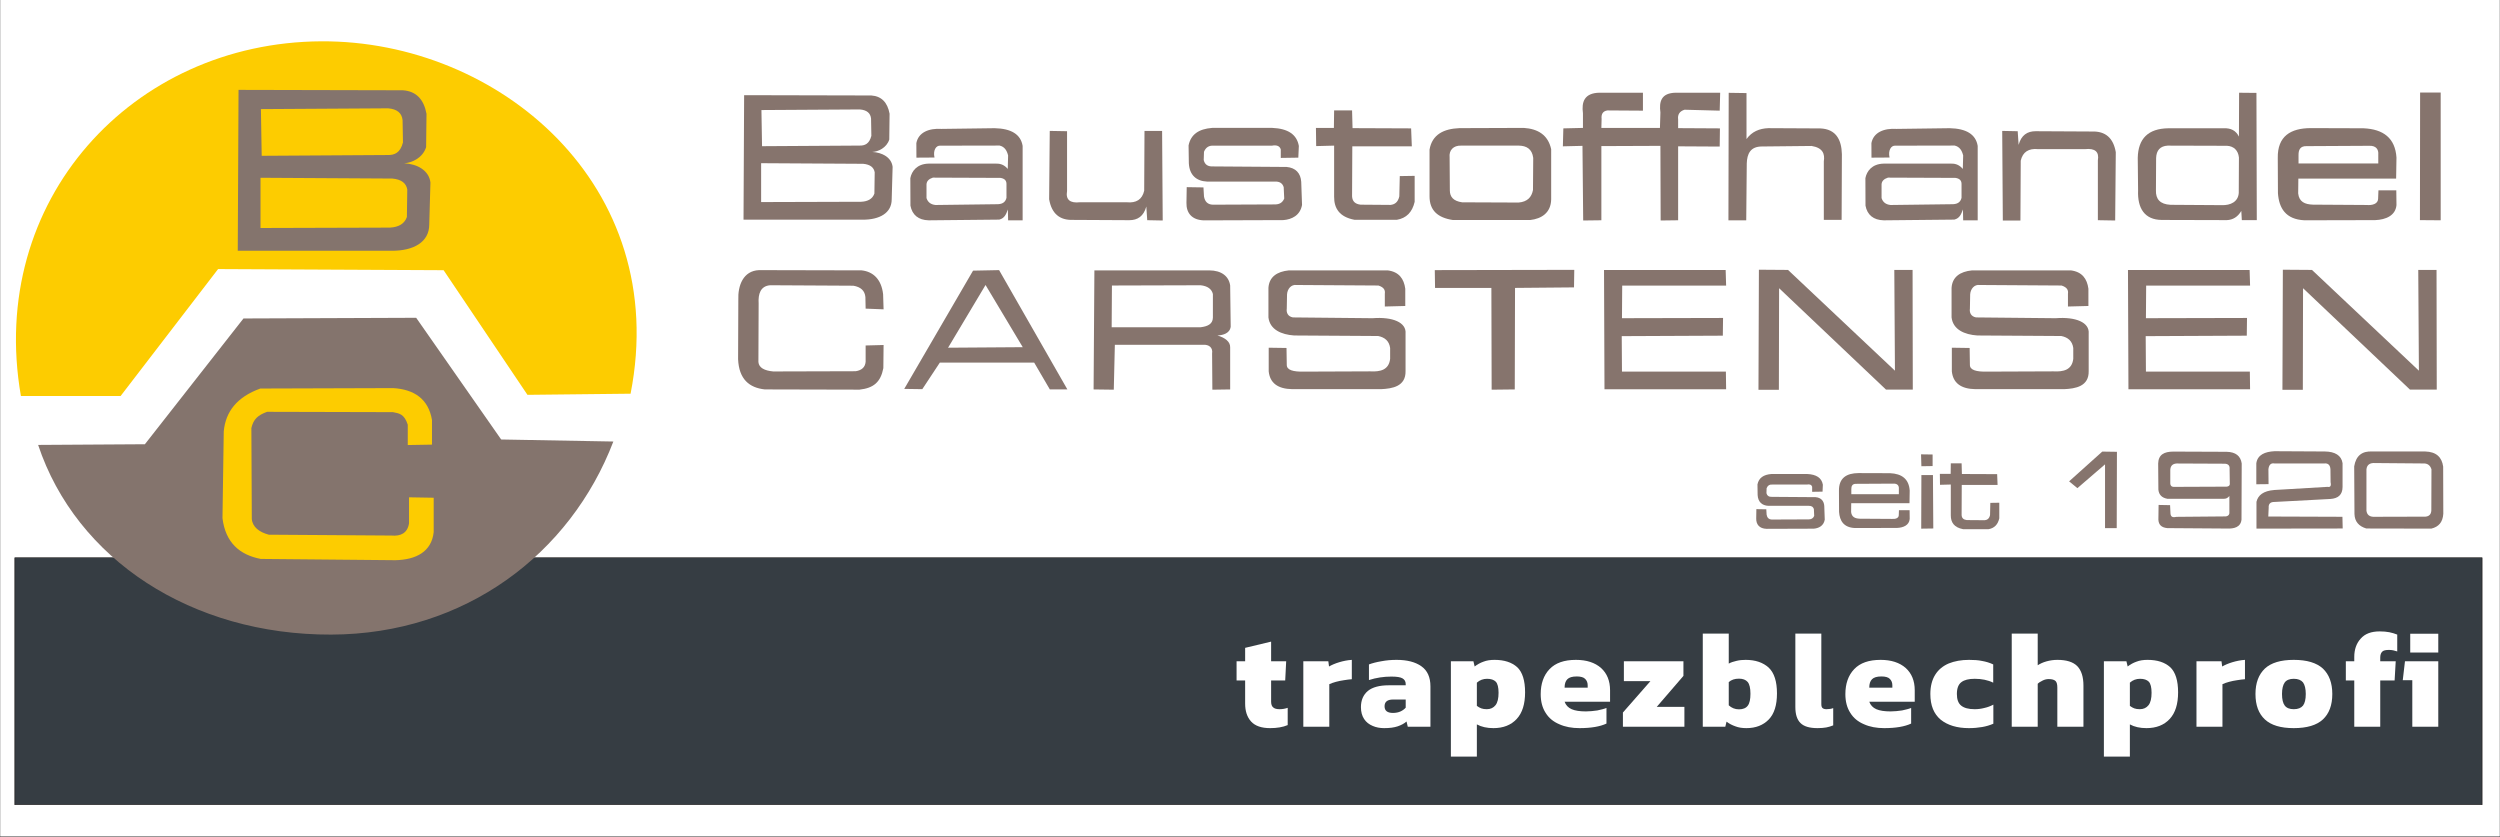 <?xml version="1.0" encoding="UTF-8" standalone="no"?>
<!DOCTYPE svg PUBLIC "-//W3C//DTD SVG 1.1//EN" "http://www.w3.org/Graphics/SVG/1.1/DTD/svg11.dtd">
<svg width="100%" height="100%" viewBox="0 0 3769 1262" version="1.1" xmlns="http://www.w3.org/2000/svg" xmlns:xlink="http://www.w3.org/1999/xlink" xml:space="preserve" xmlns:serif="http://www.serif.com/" style="fill-rule:evenodd;clip-rule:evenodd;stroke-linecap:round;stroke-linejoin:round;stroke-miterlimit:1.5;">
    <rect x="0" y="0" width="3769" height="1262" fill="#333333" stroke="none"/>
    <g transform="matrix(1,0,0,1,0,-1400)">
        <g id="trapezblechprofi" transform="matrix(1.074,0,0,1,-3803.19,1441.64)">
            <rect x="3541.42" y="-41.639" width="3508.74" height="1261.09" style="fill:none;"/>
            <clipPath id="_clip1">
                <rect x="3541.42" y="-41.639" width="3508.74" height="1261.09"/>
            </clipPath>
            <g clip-path="url(#_clip1)">
                <g transform="matrix(1.131,0,0,0.915,3494.06,-239.323)">
                    <rect x="12.204" y="209.305" width="3219.19" height="1400.49" style="fill:white;"/>
                </g>
                <g id="balken-braun" serif:id="balken braun" transform="matrix(2.07,0,0,1.749,1466.75,-872.425)">
                    <rect x="1012.2" y="955.769" width="1673.07" height="212.876" style="fill:rgb(54,61,67);stroke:rgb(35,31,32);stroke-width:0.5px;"/>
                </g>
                <g id="logo-beschriftung" serif:id="logo beschriftung" transform="matrix(0.931,0,0,1,497.58,-162.094)">
                    <g id="baustoffhandel" transform="matrix(1,0,0,1,3567.06,-550.194)">
                        <path d="M823.122,1001.85L824.037,814.125L1015.88,814.583C1031.24,815.699 1040.19,825.066 1043.35,842.054L1042.89,880.972C1038.94,893.601 1026.08,899.325 1017.25,899.744C1032.39,900.539 1046.22,907.953 1047.93,922.179L1046.55,971.169C1046.58,991.71 1028.32,1002.03 1002.6,1001.85L823.122,1001.85ZM849.677,916.684L849.677,975.29L1000.77,974.832C1010.89,974.274 1017.66,970.353 1020.46,962.47L1020.91,930.42C1019.67,923.303 1014.53,918.612 1003.52,917.6L849.677,916.684ZM850.135,836.56L998.479,835.644C1009.12,836.481 1014.55,841.217 1015.42,849.38L1015.88,875.478C1012.76,887.557 1006.04,890.332 998.021,890.129L851.051,891.045L850.135,836.56Z" style="fill:rgb(134,116,109);"/>
                        <path d="M1243.96,1002.8L1222.06,1002.8L1221.71,986.418C1219.13,993.237 1217,999.677 1208.71,1001.73L1102.41,1002.8C1086.57,1002.5 1077.36,994.349 1074.81,980.72L1074.64,939.234C1076.65,928.689 1084.58,917.834 1101.88,917.333L1203.9,917.333C1211.26,917.049 1217.03,919.932 1221.53,925.345L1222.06,905.047C1220.25,897.602 1216.76,891.837 1209.24,890.091L1120.39,890.269C1113.26,889.383 1108.65,897.492 1111.07,908.145L1083.82,908.324L1083.72,886.352C1086.78,870.244 1102.66,863.705 1121.64,864.985L1201.77,863.917C1226.51,864.462 1241.06,872.987 1243.96,890.625L1243.96,1002.8ZM1108.63,938.434L1210.39,938.835C1216.75,939.711 1219.65,942.899 1219.6,948.049L1219.6,968.881C1218.27,974.535 1214.53,978.184 1206.78,978.496L1112.64,979.698C1105.35,978.97 1100.96,975.352 1099.02,969.282L1099.02,948.45C1099.35,943.39 1102.95,940.289 1108.63,938.434Z" style="fill:rgb(134,116,109);"/>
                        <path d="M1284.85,868.006L1283.93,971.023C1287.56,992.239 1299.38,1002.92 1320.1,1002.16L1404.8,1002.61C1417.36,1002.61 1426.44,996.662 1430.44,982.011L1431.82,1002.61L1455.17,1003.07L1454.25,868.006L1427.7,868.006L1427.24,958.203C1424.18,971.517 1415.19,976.938 1401.14,975.601L1330.17,975.601C1315.33,977.18 1308.69,971.733 1310.94,958.66L1310.94,868.463L1284.85,868.006Z" style="fill:rgb(134,116,109);"/>
                        <path d="M1659.62,908.325L1660.42,890.698C1657.38,873.334 1644.01,864.474 1620.36,863.456L1529.82,863.456C1509.37,865.027 1497.52,873.369 1494.16,889.897L1494.56,916.738C1495.46,934.576 1505.94,943.653 1521.8,944.381L1624.76,944.381C1630.97,944.284 1635.65,946.481 1637.58,952.794L1638.38,970.021C1635.64,976.543 1630.72,978.724 1624.76,978.835L1530.62,979.235C1522.92,978.937 1518.69,974.593 1517.4,966.816L1516.6,953.195L1491.36,952.794L1490.96,976.431C1490.62,991.744 1499.1,1002.39 1517.4,1002.87L1637.18,1002.47C1649.57,1001.42 1662.33,995.687 1665.23,979.636L1664.02,944.782C1663.18,931.76 1655.66,923.566 1641.99,922.347L1530.62,921.546C1523.6,921.803 1518.67,919.153 1517,911.931L1517.4,899.512C1520.17,892.643 1525.17,889.688 1532.22,890.297L1619.56,890.297C1627.47,888.796 1631.67,890.997 1633.18,895.906L1633.18,908.726L1659.62,908.325Z" style="fill:rgb(134,116,109);"/>
                        <path d="M1713.61,837.126L1740.68,837.126L1741.39,863.834L1829.7,864.19L1830.77,891.254L1741.03,891.254L1740.68,966.749C1741.13,974.342 1745.45,978.267 1753.5,979.213L1798.72,979.569C1804.61,978.899 1809.83,975.971 1811.9,966.749L1812.61,936.124L1835.04,935.768L1835.04,974.94C1831.39,990.745 1822.44,999.503 1808.34,1002L1744.24,1002C1721.55,997.649 1713.5,984.756 1713.61,967.105L1713.61,890.186L1686.55,890.898L1686.19,863.478L1713.26,863.478L1713.61,837.126Z" style="fill:rgb(134,116,109);"/>
                        <path d="M2009.18,1002.36L1892.73,1002.36C1869.55,998.853 1857.53,987.698 1857.48,966.749L1857.48,896.24C1861.36,873.178 1879.19,864.819 1902.35,863.834L1999.57,863.478C2020.73,864.859 2036.13,873.929 2040.87,895.528L2040.87,971.379C2040.42,991.344 2026.52,1000.44 2009.18,1002.36ZM1887.75,907.991C1886.5,896.907 1893.75,889.874 1904.84,890.186L1992.09,890.186C2003.49,890.349 2012.1,895.048 2013.81,908.704L2013.45,957.134C2011.4,967.745 2005.18,974.894 1991.73,976.008L1906.62,975.652C1893.28,973.814 1888.15,967.282 1888.1,957.847L1887.75,907.991Z" style="fill:rgb(134,116,109);"/>
                        <path d="M2116.56,863.478L2116.91,849.946C2116.11,842.375 2119.02,838.05 2125.82,837.126L2179.23,837.482L2179.23,810.418L2113.71,810.418C2090.82,810.83 2086.48,824.366 2088.78,841.399L2088.78,863.478L2059.22,864.19L2058.51,891.254L2088.07,890.542L2089.14,1003.07L2116.56,1002.72L2116.56,890.898L2205.58,890.542L2205.94,1003.07L2232.29,1002.72L2232.29,891.254L2294.97,891.61L2295.32,864.19L2232.29,863.834L2232.29,850.658C2231.36,843.491 2234.3,838.476 2241.91,836.058L2294.97,837.482L2295.68,810.418L2228.73,810.418C2206.69,810.838 2203.39,823.755 2205.58,840.331L2204.87,863.478L2116.56,863.478Z" style="fill:rgb(134,116,109);"/>
                        <path d="M2335.38,810.974L2308.54,810.574L2308.14,1002.87L2334.98,1002.87L2335.78,917.139C2336.21,902.598 2341.24,891.639 2358.21,891.499L2433.53,890.698C2450.29,893.416 2453.79,902.452 2451.96,913.934L2451.96,1002.07L2478.8,1002.07L2479.2,903.117C2478.68,881.196 2470.16,865.212 2446.75,864.257L2368.23,863.856C2354.81,864.386 2343.46,869.068 2335.38,880.282L2335.38,810.974Z" style="fill:rgb(134,116,109);"/>
                        <g transform="matrix(1,0,0,1,1440,0)">
                            <path d="M1243.96,1002.8L1222.06,1002.8L1221.71,986.418C1219.13,993.237 1217,999.677 1208.71,1001.73L1102.41,1002.8C1086.57,1002.5 1077.36,994.349 1074.81,980.72L1074.64,939.234C1076.65,928.689 1084.58,917.834 1101.88,917.333L1203.9,917.333C1211.26,917.049 1217.03,919.932 1221.53,925.345L1222.06,905.047C1220.25,897.602 1216.76,891.837 1209.24,890.091L1120.39,890.269C1113.26,889.383 1108.65,897.492 1111.07,908.145L1083.82,908.324L1083.72,886.352C1086.78,870.244 1102.66,863.705 1121.64,864.985L1201.77,863.917C1226.51,864.462 1241.06,872.987 1243.96,890.625L1243.96,1002.8ZM1108.63,938.434L1210.39,938.835C1216.75,939.711 1219.65,942.899 1219.6,948.049L1219.6,968.881C1218.27,974.535 1214.53,978.184 1206.78,978.496L1112.64,979.698C1105.35,978.97 1100.96,975.352 1099.02,969.282L1099.02,948.45C1099.35,943.39 1102.95,940.289 1108.63,938.434Z" style="fill:rgb(134,116,109);"/>
                        </g>
                        <g transform="matrix(-1,-1.22465e-16,1.22465e-16,-1,4176.1,1871.08)">
                            <path d="M1284.85,868.006L1283.93,971.023C1287.56,992.239 1299.38,1002.92 1320.1,1002.16L1404.8,1002.61C1417.36,1002.61 1426.44,996.662 1430.44,982.011L1431.82,1002.61L1455.17,1003.07L1454.25,868.006L1427.7,868.006L1427.24,958.203C1424.18,971.517 1415.19,976.938 1401.14,975.601L1330.17,975.601C1315.33,977.18 1308.69,971.733 1310.94,958.66L1310.94,868.463L1284.85,868.006Z" style="fill:rgb(134,116,109);"/>
                        </g>
                        <path d="M3055.03,864.041C3065.64,863.545 3073.38,867.528 3077.85,876.604L3078.1,810.453L3104.25,810.71L3104.77,1002.5L3082.2,1002.5L3081.43,988.65C3075.96,997.92 3068.53,1002.11 3059.64,1002.5L2961.7,1002.24C2935.46,1002.12 2924.68,984.445 2925.8,957.626L2925.29,908.654C2925.91,879.453 2941.16,864.526 2971.18,864.041L3055.03,864.041ZM2970.41,890.193C2959.08,890.876 2953.38,897.288 2952.98,908.91L2952.72,957.626C2952.28,970.732 2958.8,978.62 2974.77,979.42L3051.44,979.932C3065.57,980.509 3076.77,974.569 3077.59,961.472L3077.85,908.141C3076.69,897.254 3070.09,891.032 3059.9,890.45L2970.41,890.193Z" style="fill:rgb(134,116,109);"/>
                        <path d="M3315.12,957.626L3315.38,979.932C3313.89,995.621 3299.45,1001.85 3283.33,1002.5L3176.67,1002.75C3148.1,1001.42 3138.23,984.176 3136.67,961.984L3136.41,908.91C3135.79,875.719 3156.1,863.961 3185.9,863.784L3265.64,864.041C3295.6,865.357 3313.45,878.791 3315.38,908.141L3314.87,939.934L3167.44,939.934L3167.18,962.241C3168.54,974.936 3177.18,978.788 3189.49,979.163L3270.26,979.676C3279.18,980.502 3287.29,977.878 3287.69,970.702L3288.2,957.626L3315.12,957.626ZM3167.7,917.115L3287.95,917.115L3287.95,903.782C3288.63,895.916 3284.63,890.061 3274.36,890.45L3180.52,890.962C3169.86,890.43 3167.68,896.896 3167.7,904.295L3167.7,917.115Z" style="fill:rgb(134,116,109);"/>
                        <path d="M3351.02,810.197L3382.04,810.197L3382.04,1002.75L3350.76,1002.5L3351.02,810.197Z" style="fill:rgb(134,116,109);"/>
                    </g>
                    <g id="carstensen" transform="matrix(1,0,0,1,3567.06,-550.194)">
                        <path d="M1007.24,1135.94L1034.31,1137L1033.59,1114.21C1031.11,1092.24 1019.02,1080.16 1001.19,1078.25L846.637,1077.89C822.583,1078.82 814.42,1101.26 815.3,1122.76L814.943,1212.14C816.213,1242.38 831.867,1255.23 855.184,1257.73L997.983,1258.08C1019.15,1255.75 1029.87,1246.85 1033.95,1225.67L1034.31,1190.78L1007.24,1191.49L1007.24,1216.06C1006.55,1224.19 1001.52,1228.83 992.285,1230.31L868.004,1230.66C854.909,1229.48 846.293,1225.2 845.569,1216.42L845.925,1128.1C845.028,1113.96 848.574,1101.84 863.374,1100.68L988.724,1101.39C1000.04,1103.26 1006.01,1109.02 1006.89,1118.49L1007.24,1135.94Z" style="fill:rgb(134,116,109);"/>
                        <path d="M1311.43,1257.75L1284.99,1257.75L1261.36,1217.28L1119.13,1217.28L1092.69,1257.35L1065.45,1256.95L1169.21,1078.67L1208.47,1077.87L1311.43,1257.75ZM1244.13,1194.05L1131.55,1194.85L1188.04,1100.3L1244.13,1194.05Z" style="fill:rgb(134,116,109);"/>
                        <path d="M1383,1190.44L1381.4,1258.15L1350.95,1257.75L1352.16,1078.27L1525.22,1078.27C1543.79,1078.3 1554.93,1087.15 1556.87,1101.1L1557.67,1163.2C1556.34,1173.55 1545.48,1176.03 1537.64,1176.42C1549.1,1179.7 1557.25,1185.85 1556.87,1194.45L1556.87,1257.75L1530.03,1258.15L1529.63,1203.66C1531.12,1194.41 1524.59,1189.98 1516.41,1190.44L1383,1190.44ZM1378.6,1101.1L1512.4,1100.7C1522.82,1101.9 1528.96,1106.31 1530.83,1113.92L1530.83,1149.58C1530.61,1159.48 1522.41,1162.76 1512.4,1164L1378.2,1164L1378.6,1101.1Z" style="fill:rgb(134,116,109);"/>
                        <path d="M1790.05,1132.75L1820.89,1131.95L1820.89,1105.91C1818.85,1090.89 1811.45,1080.46 1794.45,1078.27L1645.42,1078.27C1627.36,1080.07 1615.58,1088.21 1614.57,1104.71L1614.57,1149.18C1616.76,1167.58 1634.05,1175.12 1653.43,1176.42L1780.03,1177.22C1790.06,1179.21 1796.58,1184.71 1798.06,1195.25L1798.06,1211.68C1796.1,1228.37 1783.33,1231.36 1768.01,1230.51L1667.86,1230.91C1651.8,1231.24 1642.25,1228.52 1642.22,1220.89L1641.82,1195.25L1614.98,1194.85L1614.98,1230.51C1616.79,1247.93 1628.52,1257.01 1650.63,1257.35L1784.04,1257.35C1801.53,1256.65 1821.8,1253.15 1821.3,1230.1L1821.3,1173.62C1822.84,1156.75 1801.91,1148.01 1771.62,1150.38L1651.43,1149.18C1643.64,1147.7 1641.4,1141.83 1642.22,1135.96L1642.62,1114.33C1643.19,1106.11 1648.93,1099.21 1657.04,1100.3L1780.43,1101.1C1789.36,1103.97 1790.74,1108.52 1790.05,1113.52L1790.05,1132.75Z" style="fill:rgb(134,116,109);"/>
                        <path d="M1985.98,1257.75L1951.12,1258.15L1950.72,1104.71L1865.79,1104.71L1865.39,1077.87L2075.71,1077.47L2075.31,1103.91L1986.38,1104.71L1985.98,1257.75Z" style="fill:rgb(134,116,109);"/>
                        <path d="M2304.66,1101.22L2147.97,1101.22L2147.62,1150.36L2300.03,1150L2299.68,1176.71L2147.26,1177.42L2147.62,1230.84L2304.3,1230.84L2304.66,1257.55L2121.26,1257.55L2120.55,1077.71L2303.95,1077.71L2304.66,1101.22Z" style="fill:rgb(134,116,109);"/>
                        <path d="M2384.52,1105.15L2384.2,1258.35L2353.43,1258.35L2354.07,1077.27L2397.98,1077.59L2559.19,1229.5L2558.23,1077.59L2585.79,1077.59L2586.11,1258.03L2545.73,1258.03L2384.52,1105.15Z" style="fill:rgb(134,116,109);"/>
                        <g transform="matrix(1,0,0,1,1030,0)">
                            <path d="M1790.05,1132.75L1820.89,1131.95L1820.89,1105.91C1818.85,1090.89 1811.45,1080.46 1794.45,1078.27L1645.42,1078.27C1627.36,1080.07 1615.58,1088.21 1614.57,1104.71L1614.57,1149.18C1616.76,1167.58 1634.05,1175.12 1653.43,1176.42L1780.03,1177.22C1790.06,1179.21 1796.58,1184.71 1798.06,1195.25L1798.06,1211.68C1796.1,1228.37 1783.33,1231.36 1768.01,1230.51L1667.86,1230.91C1651.8,1231.24 1642.25,1228.52 1642.22,1220.89L1641.82,1195.25L1614.98,1194.85L1614.98,1230.51C1616.79,1247.93 1628.52,1257.01 1650.63,1257.35L1784.04,1257.35C1801.53,1256.65 1821.8,1253.15 1821.3,1230.1L1821.3,1173.62C1822.84,1156.75 1801.91,1148.01 1771.62,1150.38L1651.43,1149.18C1643.64,1147.7 1641.4,1141.83 1642.22,1135.96L1642.62,1114.33C1643.19,1106.11 1648.93,1099.21 1657.04,1100.3L1780.43,1101.1C1789.36,1103.97 1790.74,1108.52 1790.05,1113.52L1790.05,1132.75Z" style="fill:rgb(134,116,109);"/>
                        </g>
                        <g transform="matrix(1,0,0,1,790,0)">
                            <path d="M2304.66,1101.22L2147.97,1101.22L2147.62,1150.36L2300.03,1150L2299.68,1176.71L2147.26,1177.42L2147.62,1230.84L2304.3,1230.84L2304.66,1257.55L2121.26,1257.55L2120.55,1077.71L2303.95,1077.71L2304.66,1101.22Z" style="fill:rgb(134,116,109);"/>
                        </g>
                        <g transform="matrix(1,0,0,1,790,0)">
                            <path d="M2384.52,1105.15L2384.2,1258.35L2353.43,1258.35L2354.07,1077.27L2397.98,1077.59L2559.19,1229.5L2558.23,1077.59L2585.79,1077.59L2586.11,1258.03L2545.73,1258.03L2384.52,1105.15Z" style="fill:rgb(134,116,109);"/>
                        </g>
                    </g>
                    <g id="seit-1920" serif:id="seit 1920" transform="matrix(1,0,0,1,4327.06,-550.194)">
                        <g transform="matrix(0.593,0,0,0.593,705.885,873.218)">
                            <path d="M1659.62,908.325L1660.42,890.698C1657.38,873.334 1644.01,864.474 1620.36,863.456L1529.82,863.456C1509.37,865.027 1497.52,873.369 1494.16,889.897L1494.56,916.738C1495.46,934.576 1505.94,943.653 1521.8,944.381L1624.76,944.381C1630.97,944.284 1635.65,946.481 1637.58,952.794L1638.38,970.021C1635.64,976.543 1630.72,978.724 1624.76,978.835L1530.62,979.235C1522.92,978.937 1518.69,974.593 1517.4,966.816L1516.6,953.195L1491.36,952.794L1490.96,976.431C1490.62,991.744 1499.1,1002.39 1517.4,1002.87L1637.18,1002.47C1649.57,1001.42 1662.33,995.687 1665.23,979.636L1664.02,944.782C1663.18,931.76 1655.66,923.566 1641.99,922.347L1530.62,921.546C1523.6,921.803 1518.67,919.153 1517,911.931L1517.4,899.512C1520.17,892.643 1525.17,889.688 1532.22,890.297L1619.56,890.297C1627.47,888.796 1631.67,890.997 1633.18,895.906L1633.18,908.726L1659.62,908.325Z" style="fill:rgb(134,116,109);"/>
                        </g>
                        <g transform="matrix(0.596,0,0,0.596,-154.519,869.063)">
                            <path d="M3315.12,957.626L3315.38,979.932C3313.89,995.621 3299.45,1001.85 3283.33,1002.5L3176.67,1002.75C3148.1,1001.42 3138.23,984.176 3136.67,961.984L3136.41,908.91C3135.79,875.719 3156.1,863.961 3185.9,863.784L3265.64,864.041C3295.6,865.357 3313.45,878.791 3315.38,908.141L3314.87,939.934L3167.44,939.934L3167.18,962.241C3168.54,974.936 3177.18,978.788 3189.49,979.163L3270.26,979.676C3279.18,980.502 3287.29,977.878 3287.69,970.702L3288.2,957.626L3315.12,957.626ZM3167.7,917.115L3287.95,917.115L3287.95,903.782C3288.63,895.916 3284.63,890.061 3274.36,890.45L3180.52,890.962C3169.86,890.43 3167.68,896.896 3167.7,904.295L3167.7,917.115Z" style="fill:rgb(134,116,109);"/>
                        </g>
                        <path d="M1857.02,1467.39L1838.81,1467.65L1839.07,1386.88L1856.5,1386.88L1857.02,1467.39ZM1855.99,1373.29L1839.07,1373.55L1838.55,1355.6L1855.99,1355.86L1855.99,1373.29Z" style="fill:rgb(134,116,109);"/>
                        <g transform="matrix(0.602,0,0,0.602,851.823,865.225)">
                            <path d="M1713.61,837.126L1740.68,837.126L1741.39,863.834L1829.7,864.19L1830.77,891.254L1741.03,891.254L1740.68,966.749C1741.13,974.342 1745.45,978.267 1753.5,979.213L1798.72,979.569C1804.61,978.899 1809.83,975.971 1811.9,966.749L1812.61,936.124L1835.04,935.768L1835.04,974.94C1831.39,990.745 1822.44,999.503 1808.34,1002L1744.24,1002C1721.55,997.649 1713.5,984.756 1713.61,967.105L1713.61,890.186L1686.55,890.898L1686.19,863.478L1713.26,863.478L1713.61,837.126Z" style="fill:rgb(134,116,109);"/>
                        </g>
                        <path d="M2115.96,1370.69L2115.96,1466.84L2133.58,1466.84L2133.91,1351.78L2111.79,1351.46L2061.79,1396.33L2074.29,1406.59L2115.96,1370.69Z" style="fill:rgb(134,116,109);"/>
                        <path d="M2209.86,1422.61C2201.45,1421.07 2197.12,1416.35 2196.4,1408.83L2196.08,1369.41C2196.47,1356.17 2204.81,1351.5 2219.16,1351.46L2299.28,1351.78C2312.88,1352.07 2320.41,1358.01 2322.04,1369.41L2321.72,1454.02C2320.51,1465.57 2310.35,1467.95 2299.6,1467.48L2209.86,1466.84C2200.95,1465.97 2196.76,1461.73 2196.4,1454.02L2196.72,1431.9L2214.03,1432.23L2214.67,1445.05C2215.08,1449.64 2217.78,1451.25 2223.32,1449.85L2295.12,1449.21C2299.11,1449.67 2303.03,1448.21 2303.45,1444.4L2303.45,1418.44C2300.67,1421.76 2297.89,1422.72 2295.12,1422.61L2209.86,1422.61ZM2214.35,1378.7C2214.78,1372.36 2218.41,1369.76 2223.96,1369.41L2294.79,1369.73C2302.53,1369.34 2304.17,1373.38 2303.77,1377.74L2304.09,1400.18C2304.15,1403.47 2300.86,1404.87 2295.43,1404.34L2219.48,1404.66C2215.27,1404.5 2214.45,1401.68 2214.35,1399.54L2214.35,1378.7Z" style="fill:rgb(134,116,109);"/>
                        <path d="M2344.29,1467.59L2344.29,1427.19C2346.61,1417.12 2354.78,1410.66 2371.33,1409.35L2451.32,1404.63C2455.55,1405.49 2457.29,1403.37 2456.04,1397.66L2455.84,1378.38C2455.54,1371.91 2452.38,1368.7 2446.61,1369.35L2371.33,1369.35C2366.62,1368.5 2363.11,1370.75 2362.3,1378.17L2362.51,1400.53L2344.05,1400.73L2344.05,1369.14C2345.83,1356.13 2357.29,1351.62 2371.53,1350.89L2447.43,1351.3C2462.55,1351.5 2472.34,1357.13 2474.09,1368.94L2474.09,1404.84C2474.04,1416.6 2467.37,1422.06 2455.84,1422.89L2371.33,1427.4C2365.2,1427.35 2362.28,1430.25 2362.71,1436.22L2362.1,1449.35L2473.89,1449.76L2474.3,1467.4L2344.29,1467.59Z" style="fill:rgb(134,116,109);"/>
                        <path d="M2598.71,1351.3C2615.45,1351.76 2623.82,1359.93 2625.78,1374.07L2625.99,1445.24C2625.17,1457.83 2619.15,1464.86 2607.94,1467.6L2509.89,1467.4C2498.66,1464.04 2492.34,1457.01 2492.05,1445.45L2491.64,1373.66C2494.33,1357.58 2503.65,1350.43 2518.92,1351.3L2598.71,1351.3ZM2510.1,1378.17C2510.91,1370.92 2515.78,1368.26 2523.22,1368.74L2595.22,1369.35C2602.08,1368.89 2606.21,1372.07 2608.14,1378.17L2607.94,1440.32C2607.57,1446.25 2604.41,1449.09 2599.12,1449.55L2523.02,1449.76C2514.55,1450.27 2510.86,1446.62 2510.1,1440.53L2510.1,1378.17Z" style="fill:rgb(134,116,109);"/>
                    </g>
                </g>
                <g transform="matrix(1.489,0,0,1.599,3420.55,-1194.51)">
                    <g id="logo-mit-brauner-schrift" serif:id="logo mit brauner schrift">
                        <g id="logo-rund" serif:id="logo rund">
                            <path d="M116.94,1140.48L217.576,1139.84L310.52,1021.26L473.332,1020.62L553.457,1135.36L659.221,1137.28C618.679,1243.23 519.485,1318.95 393.208,1319.32C261.804,1319.7 152.91,1248.52 116.94,1140.48Z" style="fill:rgb(132,116,109);"/>
                            <path d="M286.589,974.679L194.714,1094.33L100.701,1094.33C68.658,910.082 205.758,760.932 383.807,759.946C551.182,759.019 713.973,895.87 675.459,1092.19L578.242,1093.26L499.186,975.747L286.589,974.679Z" style="fill:rgb(253,204,0);"/>
                            <path d="M488.235,1140.2L488.235,1116.97C484.876,1096.98 471.284,1088.15 451.779,1086.92L326.384,1087.32C304.404,1095.28 293.613,1109.14 291.931,1127.78L290.729,1209.51C293.539,1232.58 306.877,1244.13 326.785,1247.97L453.782,1249.17C473.155,1248.73 487.854,1241.22 489.838,1222.73L489.838,1190.28L466.602,1189.88L466.602,1214.32C465.205,1223.8 458.481,1226.68 450.176,1225.93L334.397,1225.13C325.507,1222.75 319.067,1218.04 318.372,1210.31L317.971,1124.58C319.887,1116.19 324.111,1112.42 332.794,1109.27L451.423,1109.58C457.271,1110.77 462.036,1111.14 465.4,1121.37L465.4,1140.6L488.235,1140.2Z" style="fill:rgb(253,204,0);"/>
                            <g transform="matrix(0.808,0,0,0.808,-359.952,147.926)">
                                <path d="M823.122,1001.85L824.037,814.125L1015.88,814.583C1031.24,815.699 1040.19,825.066 1043.35,842.054L1042.89,880.972C1038.94,893.601 1026.08,899.325 1017.25,899.744C1032.39,900.539 1046.22,907.953 1047.93,922.179L1046.55,971.169C1046.58,991.71 1028.32,1002.03 1002.6,1001.85L823.122,1001.85ZM849.677,916.684L849.677,975.29L1000.77,974.832C1010.89,974.274 1017.66,970.353 1020.46,962.47L1020.91,930.42C1019.67,923.303 1014.53,918.612 1003.52,917.6L849.677,916.684ZM850.135,836.56L998.479,835.644C1009.12,836.481 1014.55,841.217 1015.42,849.38L1015.88,875.478C1012.76,887.557 1006.04,890.332 998.021,890.129L851.051,891.045L850.135,836.56Z" style="fill:rgb(132,116,109);"/>
                            </g>
                        </g>
                    </g>
                </g>
                <g transform="matrix(0.931,0,0,1,2610.83,-38.854)">
                    <g transform="matrix(208.333,0,0,208.333,2862.68,1092.86)">
                        <path d="M0.248,0.01C0.185,0.01 0.139,-0.006 0.11,-0.038C0.081,-0.07 0.067,-0.113 0.067,-0.168L0.067,-0.335L0.005,-0.335L0.005,-0.474L0.067,-0.474L0.067,-0.571L0.255,-0.616L0.255,-0.474L0.364,-0.474L0.357,-0.335L0.255,-0.335L0.255,-0.182C0.255,-0.162 0.26,-0.148 0.27,-0.14C0.28,-0.131 0.295,-0.127 0.316,-0.127C0.335,-0.127 0.355,-0.13 0.375,-0.137L0.375,-0.012C0.34,0.003 0.297,0.01 0.248,0.01Z" style="fill:white;fill-rule:nonzero;"/>
                    </g>
                    <g transform="matrix(208.333,0,0,208.333,2954.98,1092.86)">
                        <path d="M0.045,-0L0.045,-0.474L0.226,-0.474L0.231,-0.436C0.25,-0.447 0.275,-0.458 0.305,-0.467C0.335,-0.476 0.365,-0.482 0.396,-0.484L0.396,-0.344C0.379,-0.343 0.36,-0.34 0.34,-0.337C0.319,-0.334 0.3,-0.33 0.281,-0.325C0.262,-0.32 0.246,-0.314 0.233,-0.308L0.233,-0L0.045,-0Z" style="fill:white;fill-rule:nonzero;"/>
                    </g>
                    <g transform="matrix(208.333,0,0,208.333,3046.02,1092.86)">
                        <path d="M0.193,0.01C0.163,0.01 0.135,0.005 0.11,-0.006C0.084,-0.017 0.063,-0.033 0.048,-0.056C0.033,-0.079 0.025,-0.107 0.025,-0.142C0.025,-0.192 0.042,-0.231 0.075,-0.259C0.108,-0.286 0.159,-0.3 0.226,-0.3L0.349,-0.3L0.349,-0.309C0.349,-0.328 0.341,-0.341 0.326,-0.35C0.311,-0.359 0.284,-0.363 0.245,-0.363C0.19,-0.363 0.136,-0.355 0.083,-0.338L0.083,-0.451C0.107,-0.46 0.137,-0.468 0.173,-0.474C0.209,-0.481 0.246,-0.484 0.283,-0.484C0.358,-0.484 0.418,-0.469 0.462,-0.438C0.506,-0.407 0.528,-0.359 0.528,-0.292L0.528,-0L0.364,-0L0.355,-0.038C0.338,-0.023 0.317,-0.012 0.291,-0.003C0.264,0.006 0.232,0.01 0.193,0.01ZM0.257,-0.1C0.278,-0.1 0.297,-0.104 0.312,-0.111C0.327,-0.118 0.339,-0.127 0.349,-0.138L0.349,-0.197L0.258,-0.197C0.217,-0.197 0.196,-0.181 0.196,-0.148C0.196,-0.116 0.216,-0.1 0.257,-0.1Z" style="fill:white;fill-rule:nonzero;"/>
                    </g>
                    <g transform="matrix(208.333,0,0,208.333,3177.48,1092.86)">
                        <path d="M0.045,0.216L0.045,-0.474L0.208,-0.474L0.217,-0.436C0.236,-0.451 0.258,-0.463 0.281,-0.471C0.304,-0.48 0.33,-0.484 0.361,-0.484C0.432,-0.484 0.486,-0.466 0.525,-0.431C0.563,-0.395 0.582,-0.334 0.582,-0.249C0.582,-0.164 0.562,-0.1 0.521,-0.056C0.48,-0.012 0.424,0.01 0.353,0.01C0.306,0.01 0.266,0.001 0.233,-0.017L0.233,0.216L0.045,0.216ZM0.305,-0.127C0.332,-0.127 0.353,-0.137 0.368,-0.156C0.383,-0.175 0.39,-0.205 0.39,-0.246C0.39,-0.285 0.383,-0.312 0.37,-0.326C0.356,-0.34 0.335,-0.347 0.307,-0.347C0.279,-0.347 0.254,-0.338 0.233,-0.319L0.233,-0.151C0.244,-0.143 0.254,-0.137 0.265,-0.133C0.276,-0.129 0.289,-0.127 0.305,-0.127Z" style="fill:white;fill-rule:nonzero;"/>
                    </g>
                    <g transform="matrix(208.333,0,0,208.333,3317.06,1092.86)">
                        <path d="M0.306,0.01C0.251,0.01 0.202,0.001 0.16,-0.018C0.117,-0.036 0.084,-0.063 0.061,-0.1C0.037,-0.137 0.025,-0.182 0.025,-0.236C0.025,-0.311 0.046,-0.372 0.089,-0.417C0.132,-0.462 0.195,-0.484 0.28,-0.484C0.357,-0.484 0.418,-0.464 0.462,-0.425C0.505,-0.386 0.527,-0.332 0.527,-0.264L0.527,-0.181L0.198,-0.181C0.207,-0.156 0.224,-0.138 0.249,-0.127C0.274,-0.116 0.309,-0.111 0.352,-0.111C0.379,-0.111 0.407,-0.114 0.435,-0.118C0.462,-0.124 0.484,-0.129 0.501,-0.136L0.501,-0.023C0.454,-0.001 0.389,0.01 0.306,0.01ZM0.198,-0.283L0.365,-0.283L0.365,-0.3C0.365,-0.319 0.359,-0.334 0.347,-0.346C0.336,-0.358 0.315,-0.364 0.286,-0.364C0.253,-0.364 0.231,-0.357 0.218,-0.344C0.204,-0.33 0.198,-0.31 0.198,-0.283Z" style="fill:white;fill-rule:nonzero;"/>
                    </g>
                    <g transform="matrix(208.333,0,0,208.333,3441.02,1092.86)">
                        <path d="M0.025,-0L0.025,-0.103L0.224,-0.33L0.032,-0.33L0.032,-0.474L0.463,-0.474L0.463,-0.368L0.27,-0.144L0.47,-0.144L0.47,-0L0.025,-0Z" style="fill:white;fill-rule:nonzero;"/>
                    </g>
                    <g transform="matrix(208.333,0,0,208.333,3557.27,1092.86)">
                        <path d="M0.361,0.01C0.33,0.01 0.304,0.006 0.281,-0.003C0.258,-0.011 0.236,-0.022 0.217,-0.037L0.208,-0L0.045,-0L0.045,-0.674L0.233,-0.674L0.233,-0.457C0.249,-0.466 0.268,-0.472 0.29,-0.477C0.311,-0.482 0.333,-0.484 0.355,-0.484C0.426,-0.484 0.481,-0.465 0.522,-0.428C0.562,-0.39 0.582,-0.328 0.582,-0.241C0.582,-0.156 0.562,-0.093 0.522,-0.052C0.482,-0.011 0.428,0.01 0.361,0.01ZM0.307,-0.126C0.336,-0.126 0.358,-0.135 0.371,-0.153C0.384,-0.17 0.39,-0.199 0.39,-0.239C0.39,-0.28 0.383,-0.308 0.37,-0.324C0.356,-0.34 0.335,-0.348 0.307,-0.348C0.276,-0.348 0.252,-0.34 0.233,-0.323L0.233,-0.155C0.254,-0.136 0.278,-0.126 0.307,-0.126Z" style="fill:white;fill-rule:nonzero;"/>
                    </g>
                    <g transform="matrix(208.333,0,0,208.333,3696.85,1092.86)">
                        <path d="M0.206,0.01C0.148,0.01 0.107,-0.002 0.082,-0.027C0.057,-0.052 0.045,-0.09 0.045,-0.143L0.045,-0.674L0.233,-0.674L0.233,-0.164C0.233,-0.149 0.236,-0.14 0.242,-0.135C0.248,-0.13 0.257,-0.127 0.27,-0.127C0.279,-0.127 0.287,-0.128 0.296,-0.129C0.304,-0.13 0.312,-0.132 0.319,-0.135L0.319,-0.01C0.302,-0.003 0.285,0.002 0.269,0.005C0.252,0.008 0.231,0.01 0.206,0.01Z" style="fill:white;fill-rule:nonzero;"/>
                    </g>
                    <g transform="matrix(208.333,0,0,208.333,3776.43,1092.86)">
                        <path d="M0.306,0.01C0.251,0.01 0.202,0.001 0.16,-0.018C0.117,-0.036 0.084,-0.063 0.061,-0.1C0.037,-0.137 0.025,-0.182 0.025,-0.236C0.025,-0.311 0.046,-0.372 0.089,-0.417C0.132,-0.462 0.195,-0.484 0.28,-0.484C0.357,-0.484 0.418,-0.464 0.462,-0.425C0.505,-0.386 0.527,-0.332 0.527,-0.264L0.527,-0.181L0.198,-0.181C0.207,-0.156 0.224,-0.138 0.249,-0.127C0.274,-0.116 0.309,-0.111 0.352,-0.111C0.379,-0.111 0.407,-0.114 0.435,-0.118C0.462,-0.124 0.484,-0.129 0.501,-0.136L0.501,-0.023C0.454,-0.001 0.389,0.01 0.306,0.01ZM0.198,-0.283L0.365,-0.283L0.365,-0.3C0.365,-0.319 0.359,-0.334 0.347,-0.346C0.336,-0.358 0.315,-0.364 0.286,-0.364C0.253,-0.364 0.231,-0.357 0.218,-0.344C0.204,-0.33 0.198,-0.31 0.198,-0.283Z" style="fill:white;fill-rule:nonzero;"/>
                    </g>
                    <g transform="matrix(208.333,0,0,208.333,3904.56,1092.86)">
                        <path d="M0.304,0.01C0.218,0.01 0.15,-0.011 0.1,-0.051C0.05,-0.093 0.025,-0.154 0.025,-0.237C0.025,-0.293 0.037,-0.339 0.06,-0.376C0.083,-0.413 0.116,-0.44 0.158,-0.458C0.2,-0.475 0.249,-0.484 0.305,-0.484C0.34,-0.484 0.372,-0.482 0.4,-0.476C0.428,-0.471 0.455,-0.463 0.48,-0.451L0.48,-0.319C0.441,-0.338 0.396,-0.347 0.346,-0.347C0.303,-0.347 0.271,-0.339 0.25,-0.323C0.228,-0.307 0.217,-0.278 0.217,-0.237C0.217,-0.198 0.227,-0.17 0.248,-0.153C0.269,-0.136 0.301,-0.127 0.346,-0.127C0.37,-0.127 0.393,-0.13 0.416,-0.136C0.439,-0.141 0.46,-0.149 0.481,-0.16L0.481,-0.022C0.456,-0.011 0.429,-0.003 0.4,0.002C0.371,0.007 0.339,0.01 0.304,0.01Z" style="fill:white;fill-rule:nonzero;"/>
                    </g>
                    <g transform="matrix(208.333,0,0,208.333,4023.1,1092.86)">
                        <path d="M0.045,-0L0.045,-0.674L0.233,-0.674L0.233,-0.445C0.25,-0.456 0.271,-0.466 0.296,-0.473C0.321,-0.48 0.347,-0.484 0.376,-0.484C0.441,-0.484 0.489,-0.469 0.519,-0.439C0.549,-0.408 0.564,-0.361 0.564,-0.298L0.564,-0L0.375,-0L0.375,-0.284C0.375,-0.306 0.371,-0.322 0.362,-0.331C0.353,-0.34 0.336,-0.345 0.313,-0.345C0.299,-0.345 0.284,-0.342 0.27,-0.335C0.255,-0.328 0.242,-0.32 0.233,-0.311L0.233,-0L0.045,-0Z" style="fill:white;fill-rule:nonzero;"/>
                    </g>
                    <g transform="matrix(208.333,0,0,208.333,4162.06,1092.86)">
                        <path d="M0.045,0.216L0.045,-0.474L0.208,-0.474L0.217,-0.436C0.236,-0.451 0.258,-0.463 0.281,-0.471C0.304,-0.48 0.33,-0.484 0.361,-0.484C0.432,-0.484 0.486,-0.466 0.525,-0.431C0.563,-0.395 0.582,-0.334 0.582,-0.249C0.582,-0.164 0.562,-0.1 0.521,-0.056C0.48,-0.012 0.424,0.01 0.353,0.01C0.306,0.01 0.266,0.001 0.233,-0.017L0.233,0.216L0.045,0.216ZM0.305,-0.127C0.332,-0.127 0.353,-0.137 0.368,-0.156C0.383,-0.175 0.39,-0.205 0.39,-0.246C0.39,-0.285 0.383,-0.312 0.37,-0.326C0.356,-0.34 0.335,-0.347 0.307,-0.347C0.279,-0.347 0.254,-0.338 0.233,-0.319L0.233,-0.151C0.244,-0.143 0.254,-0.137 0.265,-0.133C0.276,-0.129 0.289,-0.127 0.305,-0.127Z" style="fill:white;fill-rule:nonzero;"/>
                    </g>
                    <g transform="matrix(208.333,0,0,208.333,4301.64,1092.86)">
                        <path d="M0.045,-0L0.045,-0.474L0.226,-0.474L0.231,-0.436C0.25,-0.447 0.275,-0.458 0.305,-0.467C0.335,-0.476 0.365,-0.482 0.396,-0.484L0.396,-0.344C0.379,-0.343 0.36,-0.34 0.34,-0.337C0.319,-0.334 0.3,-0.33 0.281,-0.325C0.262,-0.32 0.246,-0.314 0.233,-0.308L0.233,-0L0.045,-0Z" style="fill:white;fill-rule:nonzero;"/>
                    </g>
                    <g transform="matrix(208.333,0,0,208.333,4394.77,1092.86)">
                        <path d="M0.302,0.01C0.207,0.01 0.138,-0.011 0.093,-0.053C0.048,-0.095 0.025,-0.156 0.025,-0.237C0.025,-0.317 0.048,-0.378 0.093,-0.421C0.138,-0.463 0.208,-0.484 0.302,-0.484C0.397,-0.484 0.467,-0.463 0.513,-0.421C0.558,-0.378 0.581,-0.317 0.581,-0.237C0.581,-0.156 0.558,-0.095 0.513,-0.053C0.468,-0.011 0.397,0.01 0.302,0.01ZM0.302,-0.127C0.333,-0.127 0.355,-0.136 0.369,-0.153C0.382,-0.17 0.389,-0.198 0.389,-0.237C0.389,-0.275 0.382,-0.303 0.369,-0.321C0.355,-0.338 0.333,-0.347 0.302,-0.347C0.272,-0.347 0.25,-0.338 0.237,-0.321C0.224,-0.303 0.217,-0.275 0.217,-0.237C0.217,-0.198 0.224,-0.17 0.237,-0.153C0.25,-0.136 0.272,-0.127 0.302,-0.127Z" style="fill:white;fill-rule:nonzero;"/>
                    </g>
                    <g transform="matrix(208.333,0,0,208.333,4534.14,1092.86)">
                        <path d="M0.071,-0L0.071,-0.335L0.01,-0.335L0.01,-0.474L0.071,-0.474L0.071,-0.505C0.071,-0.558 0.086,-0.603 0.117,-0.637C0.148,-0.673 0.194,-0.69 0.255,-0.69C0.281,-0.69 0.304,-0.688 0.325,-0.684C0.345,-0.68 0.364,-0.674 0.382,-0.667L0.382,-0.545C0.372,-0.548 0.362,-0.551 0.353,-0.553C0.343,-0.555 0.333,-0.556 0.322,-0.556C0.298,-0.556 0.281,-0.552 0.273,-0.543C0.264,-0.534 0.259,-0.52 0.259,-0.501L0.259,-0.474L0.371,-0.474L0.363,-0.335L0.259,-0.335L0.259,-0L0.071,-0Z" style="fill:white;fill-rule:nonzero;"/>
                    </g>
                    <g transform="matrix(208.333,0,0,208.333,4617.06,1092.86)">
                        <path d="M0.078,-0.537L0.078,-0.673L0.281,-0.673L0.281,-0.537L0.078,-0.537ZM0.093,-0L0.093,-0.337L0.024,-0.337L0.04,-0.474L0.281,-0.474L0.281,-0L0.093,-0Z" style="fill:white;fill-rule:nonzero;"/>
                    </g>
                </g>
            </g>
        </g>
    </g>
</svg>
